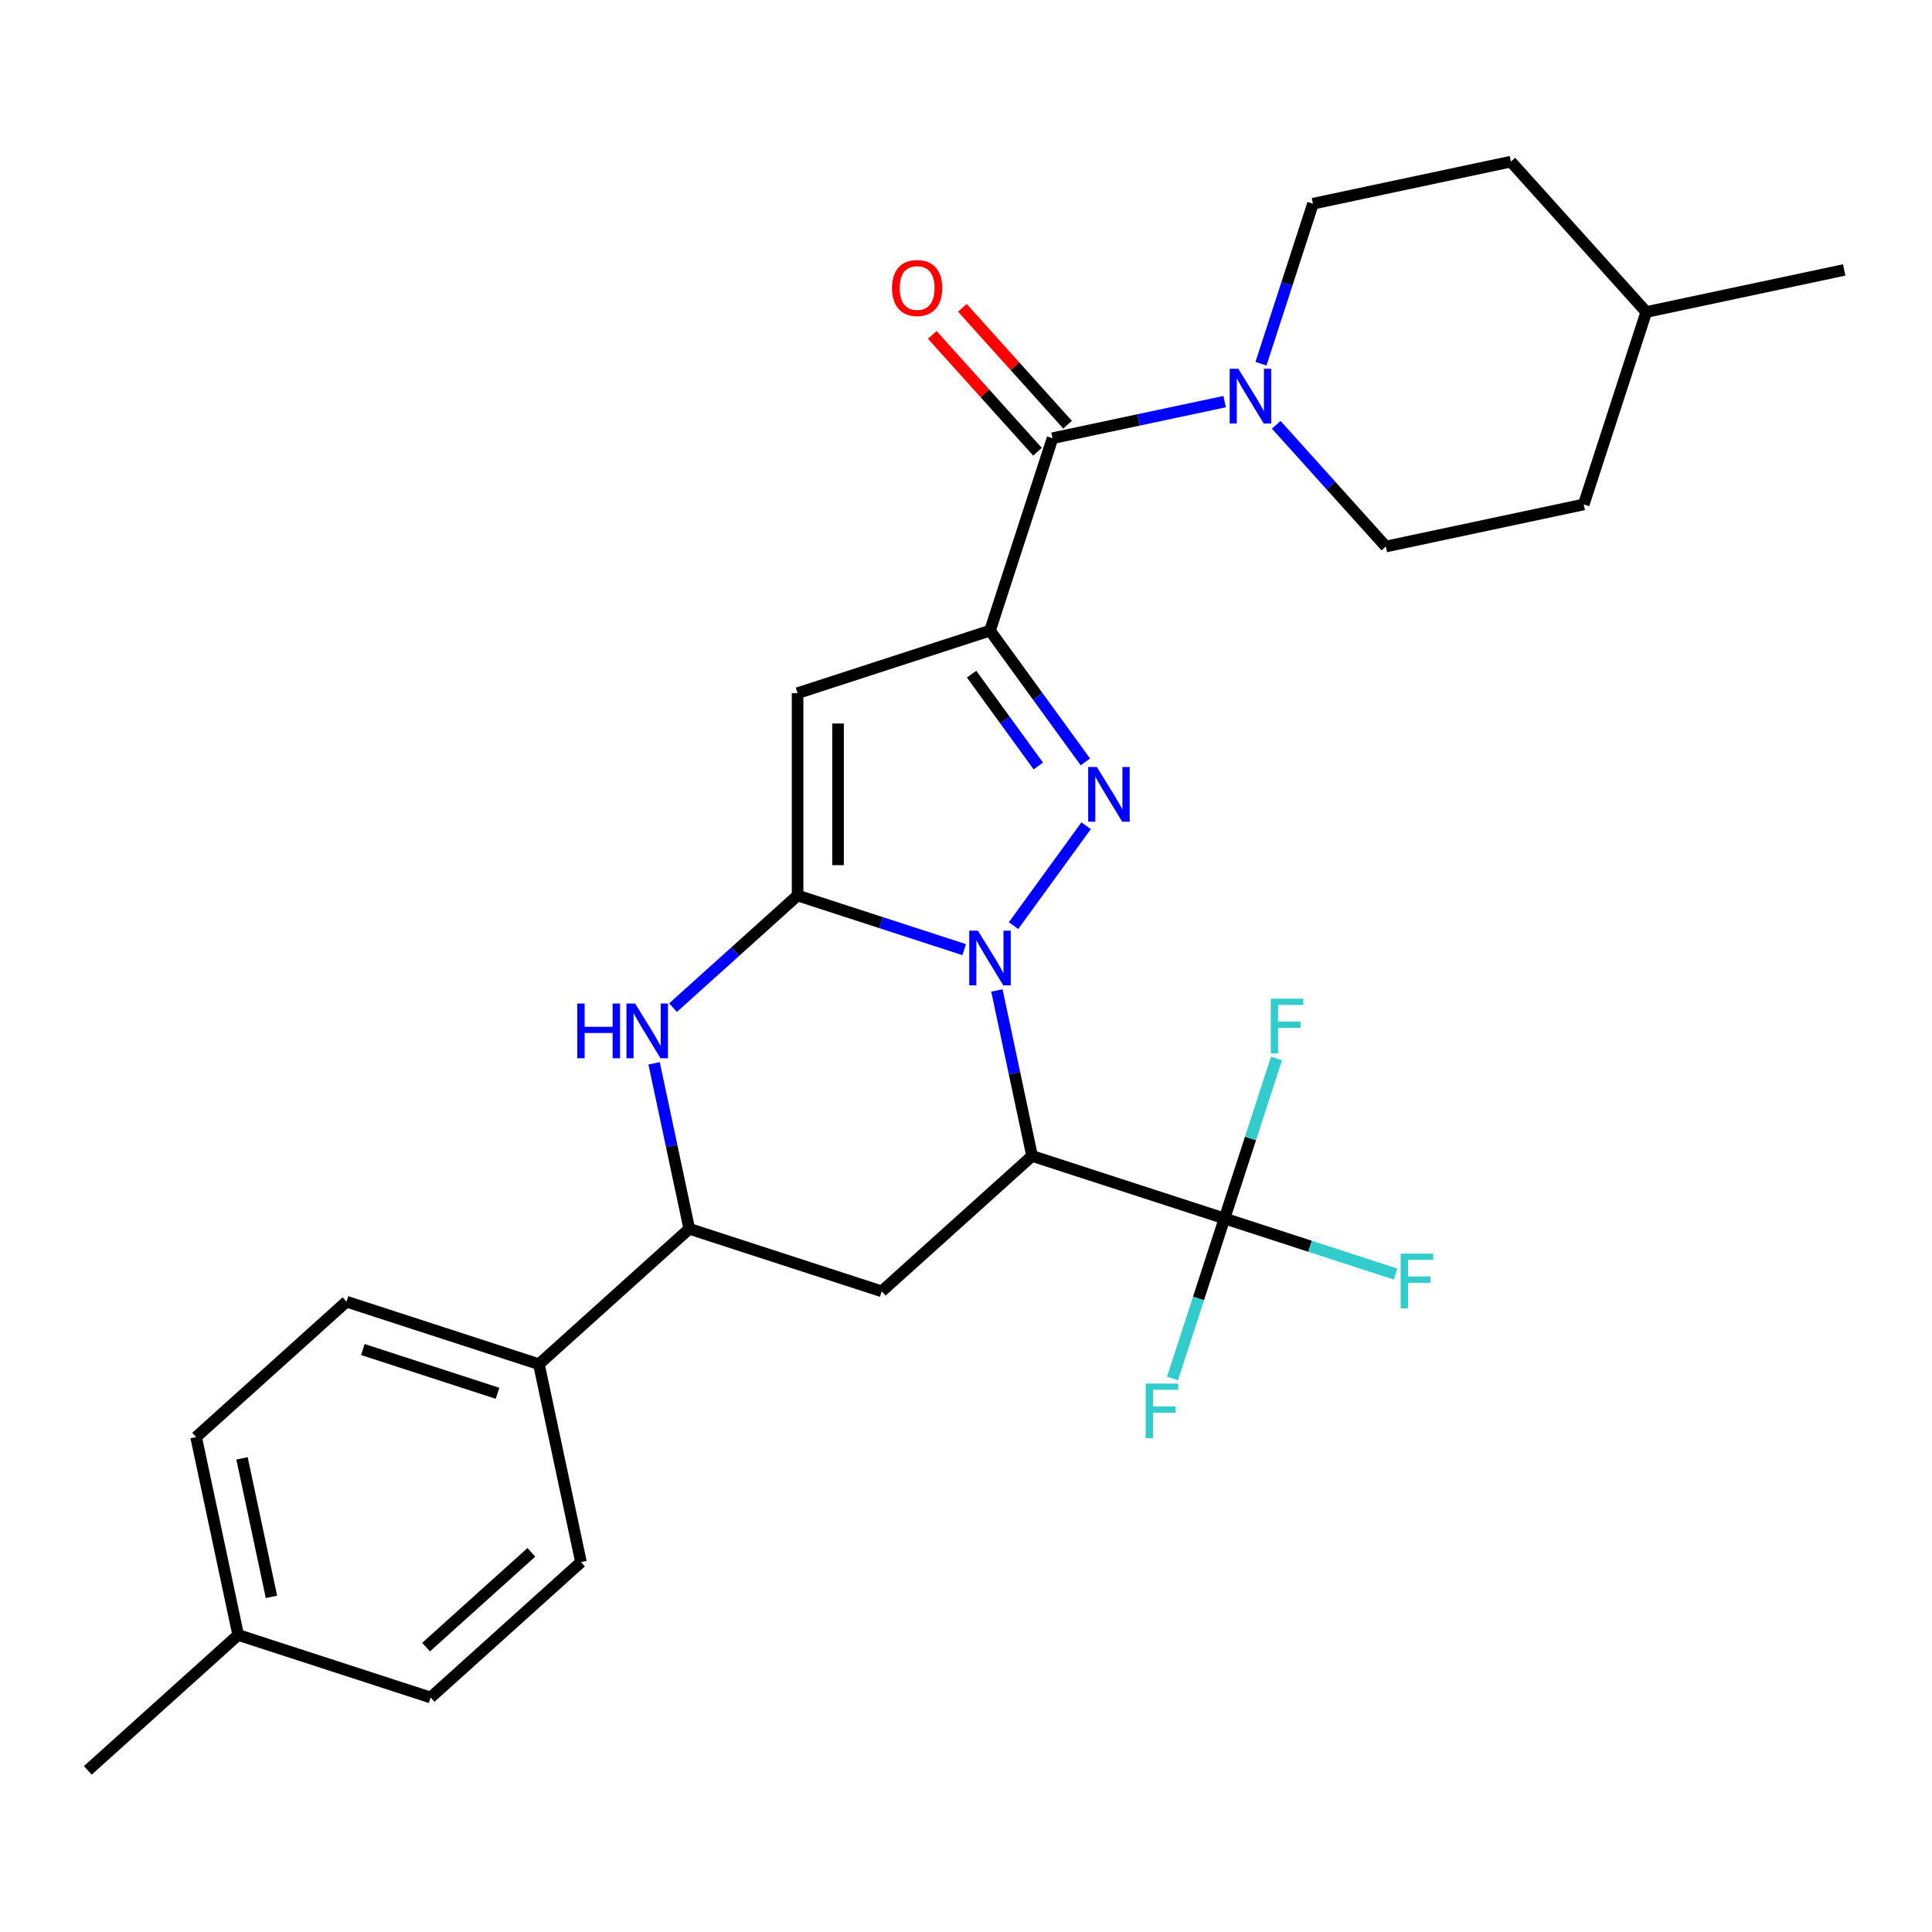<?xml version='1.0' encoding='iso-8859-1'?>
<svg version='1.1' baseProfile='full'
              xmlns='http://www.w3.org/2000/svg'
                      xmlns:rdkit='http://www.rdkit.org/xml'
                      xmlns:xlink='http://www.w3.org/1999/xlink'
                  xml:space='preserve'
width='1000px' height='1000px' viewBox='0 0 1000 1000'>
<!-- END OF HEADER -->
<rect style='opacity:1.0;fill:#FFFFFF;stroke:none' width='1000' height='1000' x='0' y='0'> </rect>
<path class='bond-0' d='M 499.066,491.533 L 455.944,477.521' style='fill:none;fill-rule:evenodd;stroke:#0000FF;stroke-width:6px;stroke-linecap:butt;stroke-linejoin:miter;stroke-opacity:1' />
<path class='bond-0' d='M 455.944,477.521 L 412.822,463.51' style='fill:none;fill-rule:evenodd;stroke:#000000;stroke-width:6px;stroke-linecap:butt;stroke-linejoin:miter;stroke-opacity:1' />
<path class='bond-2' d='M 524.614,479.095 L 562.168,427.406' style='fill:none;fill-rule:evenodd;stroke:#0000FF;stroke-width:6px;stroke-linecap:butt;stroke-linejoin:miter;stroke-opacity:1' />
<path class='bond-3' d='M 515.99,512.651 L 525.094,555.482' style='fill:none;fill-rule:evenodd;stroke:#0000FF;stroke-width:6px;stroke-linecap:butt;stroke-linejoin:miter;stroke-opacity:1' />
<path class='bond-3' d='M 525.094,555.482 L 534.198,598.313' style='fill:none;fill-rule:evenodd;stroke:#000000;stroke-width:6px;stroke-linecap:butt;stroke-linejoin:miter;stroke-opacity:1' />
<path class='bond-4' d='M 412.822,463.51 L 412.822,358.782' style='fill:none;fill-rule:evenodd;stroke:#000000;stroke-width:6px;stroke-linecap:butt;stroke-linejoin:miter;stroke-opacity:1' />
<path class='bond-4' d='M 433.767,447.801 L 433.767,374.491' style='fill:none;fill-rule:evenodd;stroke:#000000;stroke-width:6px;stroke-linecap:butt;stroke-linejoin:miter;stroke-opacity:1' />
<path class='bond-5' d='M 412.822,463.51 L 380.587,492.535' style='fill:none;fill-rule:evenodd;stroke:#000000;stroke-width:6px;stroke-linecap:butt;stroke-linejoin:miter;stroke-opacity:1' />
<path class='bond-5' d='M 380.587,492.535 L 348.351,521.559' style='fill:none;fill-rule:evenodd;stroke:#0000FF;stroke-width:6px;stroke-linecap:butt;stroke-linejoin:miter;stroke-opacity:1' />
<path class='bond-1' d='M 512.424,326.419 L 537.108,360.394' style='fill:none;fill-rule:evenodd;stroke:#000000;stroke-width:6px;stroke-linecap:butt;stroke-linejoin:miter;stroke-opacity:1' />
<path class='bond-1' d='M 537.108,360.394 L 561.792,394.368' style='fill:none;fill-rule:evenodd;stroke:#0000FF;stroke-width:6px;stroke-linecap:butt;stroke-linejoin:miter;stroke-opacity:1' />
<path class='bond-1' d='M 502.884,348.923 L 520.162,372.705' style='fill:none;fill-rule:evenodd;stroke:#000000;stroke-width:6px;stroke-linecap:butt;stroke-linejoin:miter;stroke-opacity:1' />
<path class='bond-1' d='M 520.162,372.705 L 537.441,396.487' style='fill:none;fill-rule:evenodd;stroke:#0000FF;stroke-width:6px;stroke-linecap:butt;stroke-linejoin:miter;stroke-opacity:1' />
<path class='bond-6' d='M 512.424,326.419 L 544.787,226.817' style='fill:none;fill-rule:evenodd;stroke:#000000;stroke-width:6px;stroke-linecap:butt;stroke-linejoin:miter;stroke-opacity:1' />
<path class='bond-28' d='M 512.424,326.419 L 412.822,358.782' style='fill:none;fill-rule:evenodd;stroke:#000000;stroke-width:6px;stroke-linecap:butt;stroke-linejoin:miter;stroke-opacity:1' />
<path class='bond-7' d='M 534.198,598.313 L 633.801,630.675' style='fill:none;fill-rule:evenodd;stroke:#000000;stroke-width:6px;stroke-linecap:butt;stroke-linejoin:miter;stroke-opacity:1' />
<path class='bond-8' d='M 534.198,598.313 L 456.37,668.39' style='fill:none;fill-rule:evenodd;stroke:#000000;stroke-width:6px;stroke-linecap:butt;stroke-linejoin:miter;stroke-opacity:1' />
<path class='bond-29' d='M 338.56,550.365 L 347.664,593.196' style='fill:none;fill-rule:evenodd;stroke:#0000FF;stroke-width:6px;stroke-linecap:butt;stroke-linejoin:miter;stroke-opacity:1' />
<path class='bond-29' d='M 347.664,593.196 L 356.768,636.027' style='fill:none;fill-rule:evenodd;stroke:#000000;stroke-width:6px;stroke-linecap:butt;stroke-linejoin:miter;stroke-opacity:1' />
<path class='bond-9' d='M 544.787,226.817 L 589.328,217.349' style='fill:none;fill-rule:evenodd;stroke:#000000;stroke-width:6px;stroke-linecap:butt;stroke-linejoin:miter;stroke-opacity:1' />
<path class='bond-9' d='M 589.328,217.349 L 633.868,207.882' style='fill:none;fill-rule:evenodd;stroke:#0000FF;stroke-width:6px;stroke-linecap:butt;stroke-linejoin:miter;stroke-opacity:1' />
<path class='bond-12' d='M 552.57,219.809 L 525.34,189.568' style='fill:none;fill-rule:evenodd;stroke:#000000;stroke-width:6px;stroke-linecap:butt;stroke-linejoin:miter;stroke-opacity:1' />
<path class='bond-12' d='M 525.34,189.568 L 498.111,159.327' style='fill:none;fill-rule:evenodd;stroke:#FF0000;stroke-width:6px;stroke-linecap:butt;stroke-linejoin:miter;stroke-opacity:1' />
<path class='bond-12' d='M 537.004,233.824 L 509.775,203.583' style='fill:none;fill-rule:evenodd;stroke:#000000;stroke-width:6px;stroke-linecap:butt;stroke-linejoin:miter;stroke-opacity:1' />
<path class='bond-12' d='M 509.775,203.583 L 482.545,173.342' style='fill:none;fill-rule:evenodd;stroke:#FF0000;stroke-width:6px;stroke-linecap:butt;stroke-linejoin:miter;stroke-opacity:1' />
<path class='bond-15' d='M 633.801,630.675 L 678.083,645.064' style='fill:none;fill-rule:evenodd;stroke:#000000;stroke-width:6px;stroke-linecap:butt;stroke-linejoin:miter;stroke-opacity:1' />
<path class='bond-15' d='M 678.083,645.064 L 722.365,659.452' style='fill:none;fill-rule:evenodd;stroke:#33CCCC;stroke-width:6px;stroke-linecap:butt;stroke-linejoin:miter;stroke-opacity:1' />
<path class='bond-16' d='M 633.801,630.675 L 620.345,672.088' style='fill:none;fill-rule:evenodd;stroke:#000000;stroke-width:6px;stroke-linecap:butt;stroke-linejoin:miter;stroke-opacity:1' />
<path class='bond-16' d='M 620.345,672.088 L 606.889,713.5' style='fill:none;fill-rule:evenodd;stroke:#33CCCC;stroke-width:6px;stroke-linecap:butt;stroke-linejoin:miter;stroke-opacity:1' />
<path class='bond-17' d='M 633.801,630.675 L 647.256,589.263' style='fill:none;fill-rule:evenodd;stroke:#000000;stroke-width:6px;stroke-linecap:butt;stroke-linejoin:miter;stroke-opacity:1' />
<path class='bond-17' d='M 647.256,589.263 L 660.712,547.851' style='fill:none;fill-rule:evenodd;stroke:#33CCCC;stroke-width:6px;stroke-linecap:butt;stroke-linejoin:miter;stroke-opacity:1' />
<path class='bond-10' d='M 456.37,668.39 L 356.768,636.027' style='fill:none;fill-rule:evenodd;stroke:#000000;stroke-width:6px;stroke-linecap:butt;stroke-linejoin:miter;stroke-opacity:1' />
<path class='bond-13' d='M 660.585,219.878 L 688.944,251.375' style='fill:none;fill-rule:evenodd;stroke:#0000FF;stroke-width:6px;stroke-linecap:butt;stroke-linejoin:miter;stroke-opacity:1' />
<path class='bond-13' d='M 688.944,251.375 L 717.303,282.871' style='fill:none;fill-rule:evenodd;stroke:#000000;stroke-width:6px;stroke-linecap:butt;stroke-linejoin:miter;stroke-opacity:1' />
<path class='bond-14' d='M 652.678,188.264 L 666.134,146.852' style='fill:none;fill-rule:evenodd;stroke:#0000FF;stroke-width:6px;stroke-linecap:butt;stroke-linejoin:miter;stroke-opacity:1' />
<path class='bond-14' d='M 666.134,146.852 L 679.589,105.44' style='fill:none;fill-rule:evenodd;stroke:#000000;stroke-width:6px;stroke-linecap:butt;stroke-linejoin:miter;stroke-opacity:1' />
<path class='bond-11' d='M 356.768,636.027 L 278.939,706.104' style='fill:none;fill-rule:evenodd;stroke:#000000;stroke-width:6px;stroke-linecap:butt;stroke-linejoin:miter;stroke-opacity:1' />
<path class='bond-18' d='M 278.939,706.104 L 179.337,673.741' style='fill:none;fill-rule:evenodd;stroke:#000000;stroke-width:6px;stroke-linecap:butt;stroke-linejoin:miter;stroke-opacity:1' />
<path class='bond-18' d='M 257.526,721.17 L 187.805,698.516' style='fill:none;fill-rule:evenodd;stroke:#000000;stroke-width:6px;stroke-linecap:butt;stroke-linejoin:miter;stroke-opacity:1' />
<path class='bond-19' d='M 278.939,706.104 L 300.713,808.543' style='fill:none;fill-rule:evenodd;stroke:#000000;stroke-width:6px;stroke-linecap:butt;stroke-linejoin:miter;stroke-opacity:1' />
<path class='bond-24' d='M 717.303,282.871 L 819.743,261.097' style='fill:none;fill-rule:evenodd;stroke:#000000;stroke-width:6px;stroke-linecap:butt;stroke-linejoin:miter;stroke-opacity:1' />
<path class='bond-23' d='M 679.589,105.44 L 782.029,83.666' style='fill:none;fill-rule:evenodd;stroke:#000000;stroke-width:6px;stroke-linecap:butt;stroke-linejoin:miter;stroke-opacity:1' />
<path class='bond-21' d='M 179.337,673.741 L 101.509,743.818' style='fill:none;fill-rule:evenodd;stroke:#000000;stroke-width:6px;stroke-linecap:butt;stroke-linejoin:miter;stroke-opacity:1' />
<path class='bond-20' d='M 300.713,808.543 L 222.885,878.62' style='fill:none;fill-rule:evenodd;stroke:#000000;stroke-width:6px;stroke-linecap:butt;stroke-linejoin:miter;stroke-opacity:1' />
<path class='bond-20' d='M 275.024,803.489 L 220.544,852.543' style='fill:none;fill-rule:evenodd;stroke:#000000;stroke-width:6px;stroke-linecap:butt;stroke-linejoin:miter;stroke-opacity:1' />
<path class='bond-22' d='M 222.885,878.62 L 123.283,846.257' style='fill:none;fill-rule:evenodd;stroke:#000000;stroke-width:6px;stroke-linecap:butt;stroke-linejoin:miter;stroke-opacity:1' />
<path class='bond-30' d='M 101.509,743.818 L 123.283,846.257' style='fill:none;fill-rule:evenodd;stroke:#000000;stroke-width:6px;stroke-linecap:butt;stroke-linejoin:miter;stroke-opacity:1' />
<path class='bond-30' d='M 125.263,754.829 L 140.505,826.537' style='fill:none;fill-rule:evenodd;stroke:#000000;stroke-width:6px;stroke-linecap:butt;stroke-linejoin:miter;stroke-opacity:1' />
<path class='bond-26' d='M 123.283,846.257 L 45.455,916.334' style='fill:none;fill-rule:evenodd;stroke:#000000;stroke-width:6px;stroke-linecap:butt;stroke-linejoin:miter;stroke-opacity:1' />
<path class='bond-25' d='M 782.029,83.666 L 852.106,161.494' style='fill:none;fill-rule:evenodd;stroke:#000000;stroke-width:6px;stroke-linecap:butt;stroke-linejoin:miter;stroke-opacity:1' />
<path class='bond-31' d='M 819.743,261.097 L 852.106,161.494' style='fill:none;fill-rule:evenodd;stroke:#000000;stroke-width:6px;stroke-linecap:butt;stroke-linejoin:miter;stroke-opacity:1' />
<path class='bond-27' d='M 852.106,161.494 L 954.545,139.72' style='fill:none;fill-rule:evenodd;stroke:#000000;stroke-width:6px;stroke-linecap:butt;stroke-linejoin:miter;stroke-opacity:1' />
<path  class='atom-0' d='M 506.164 481.713
L 515.444 496.713
Q 516.364 498.193, 517.844 500.873
Q 519.324 503.553, 519.404 503.713
L 519.404 481.713
L 523.164 481.713
L 523.164 510.033
L 519.284 510.033
L 509.324 493.633
Q 508.164 491.713, 506.924 489.513
Q 505.724 487.313, 505.364 486.633
L 505.364 510.033
L 501.684 510.033
L 501.684 481.713
L 506.164 481.713
' fill='#0000FF'/>
<path  class='atom-3' d='M 567.722 396.986
L 577.002 411.986
Q 577.922 413.466, 579.402 416.146
Q 580.882 418.826, 580.962 418.986
L 580.962 396.986
L 584.722 396.986
L 584.722 425.306
L 580.842 425.306
L 570.882 408.906
Q 569.722 406.986, 568.482 404.786
Q 567.282 402.586, 566.922 401.906
L 566.922 425.306
L 563.242 425.306
L 563.242 396.986
L 567.722 396.986
' fill='#0000FF'/>
<path  class='atom-6' d='M 298.773 519.427
L 302.613 519.427
L 302.613 531.467
L 317.093 531.467
L 317.093 519.427
L 320.933 519.427
L 320.933 547.747
L 317.093 547.747
L 317.093 534.667
L 302.613 534.667
L 302.613 547.747
L 298.773 547.747
L 298.773 519.427
' fill='#0000FF'/>
<path  class='atom-6' d='M 328.733 519.427
L 338.013 534.427
Q 338.933 535.907, 340.413 538.587
Q 341.893 541.267, 341.973 541.427
L 341.973 519.427
L 345.733 519.427
L 345.733 547.747
L 341.853 547.747
L 331.893 531.347
Q 330.733 529.427, 329.493 527.227
Q 328.293 525.027, 327.933 524.347
L 327.933 547.747
L 324.253 547.747
L 324.253 519.427
L 328.733 519.427
' fill='#0000FF'/>
<path  class='atom-10' d='M 640.966 190.882
L 650.246 205.882
Q 651.166 207.362, 652.646 210.042
Q 654.126 212.722, 654.206 212.882
L 654.206 190.882
L 657.966 190.882
L 657.966 219.202
L 654.086 219.202
L 644.126 202.802
Q 642.966 200.882, 641.726 198.682
Q 640.526 196.482, 640.166 195.802
L 640.166 219.202
L 636.486 219.202
L 636.486 190.882
L 640.966 190.882
' fill='#0000FF'/>
<path  class='atom-13' d='M 461.71 149.068
Q 461.71 142.268, 465.07 138.468
Q 468.43 134.668, 474.71 134.668
Q 480.99 134.668, 484.35 138.468
Q 487.71 142.268, 487.71 149.068
Q 487.71 155.948, 484.31 159.868
Q 480.91 163.748, 474.71 163.748
Q 468.47 163.748, 465.07 159.868
Q 461.71 155.988, 461.71 149.068
M 474.71 160.548
Q 479.03 160.548, 481.35 157.668
Q 483.71 154.748, 483.71 149.068
Q 483.71 143.508, 481.35 140.708
Q 479.03 137.868, 474.71 137.868
Q 470.39 137.868, 468.03 140.668
Q 465.71 143.468, 465.71 149.068
Q 465.71 154.788, 468.03 157.668
Q 470.39 160.548, 474.71 160.548
' fill='#FF0000'/>
<path  class='atom-16' d='M 724.983 648.878
L 741.823 648.878
L 741.823 652.118
L 728.783 652.118
L 728.783 660.718
L 740.383 660.718
L 740.383 663.998
L 728.783 663.998
L 728.783 677.198
L 724.983 677.198
L 724.983 648.878
' fill='#33CCCC'/>
<path  class='atom-17' d='M 593.018 716.118
L 609.858 716.118
L 609.858 719.358
L 596.818 719.358
L 596.818 727.958
L 608.418 727.958
L 608.418 731.238
L 596.818 731.238
L 596.818 744.438
L 593.018 744.438
L 593.018 716.118
' fill='#33CCCC'/>
<path  class='atom-18' d='M 657.743 516.913
L 674.583 516.913
L 674.583 520.153
L 661.543 520.153
L 661.543 528.753
L 673.143 528.753
L 673.143 532.033
L 661.543 532.033
L 661.543 545.233
L 657.743 545.233
L 657.743 516.913
' fill='#33CCCC'/>
</svg>
